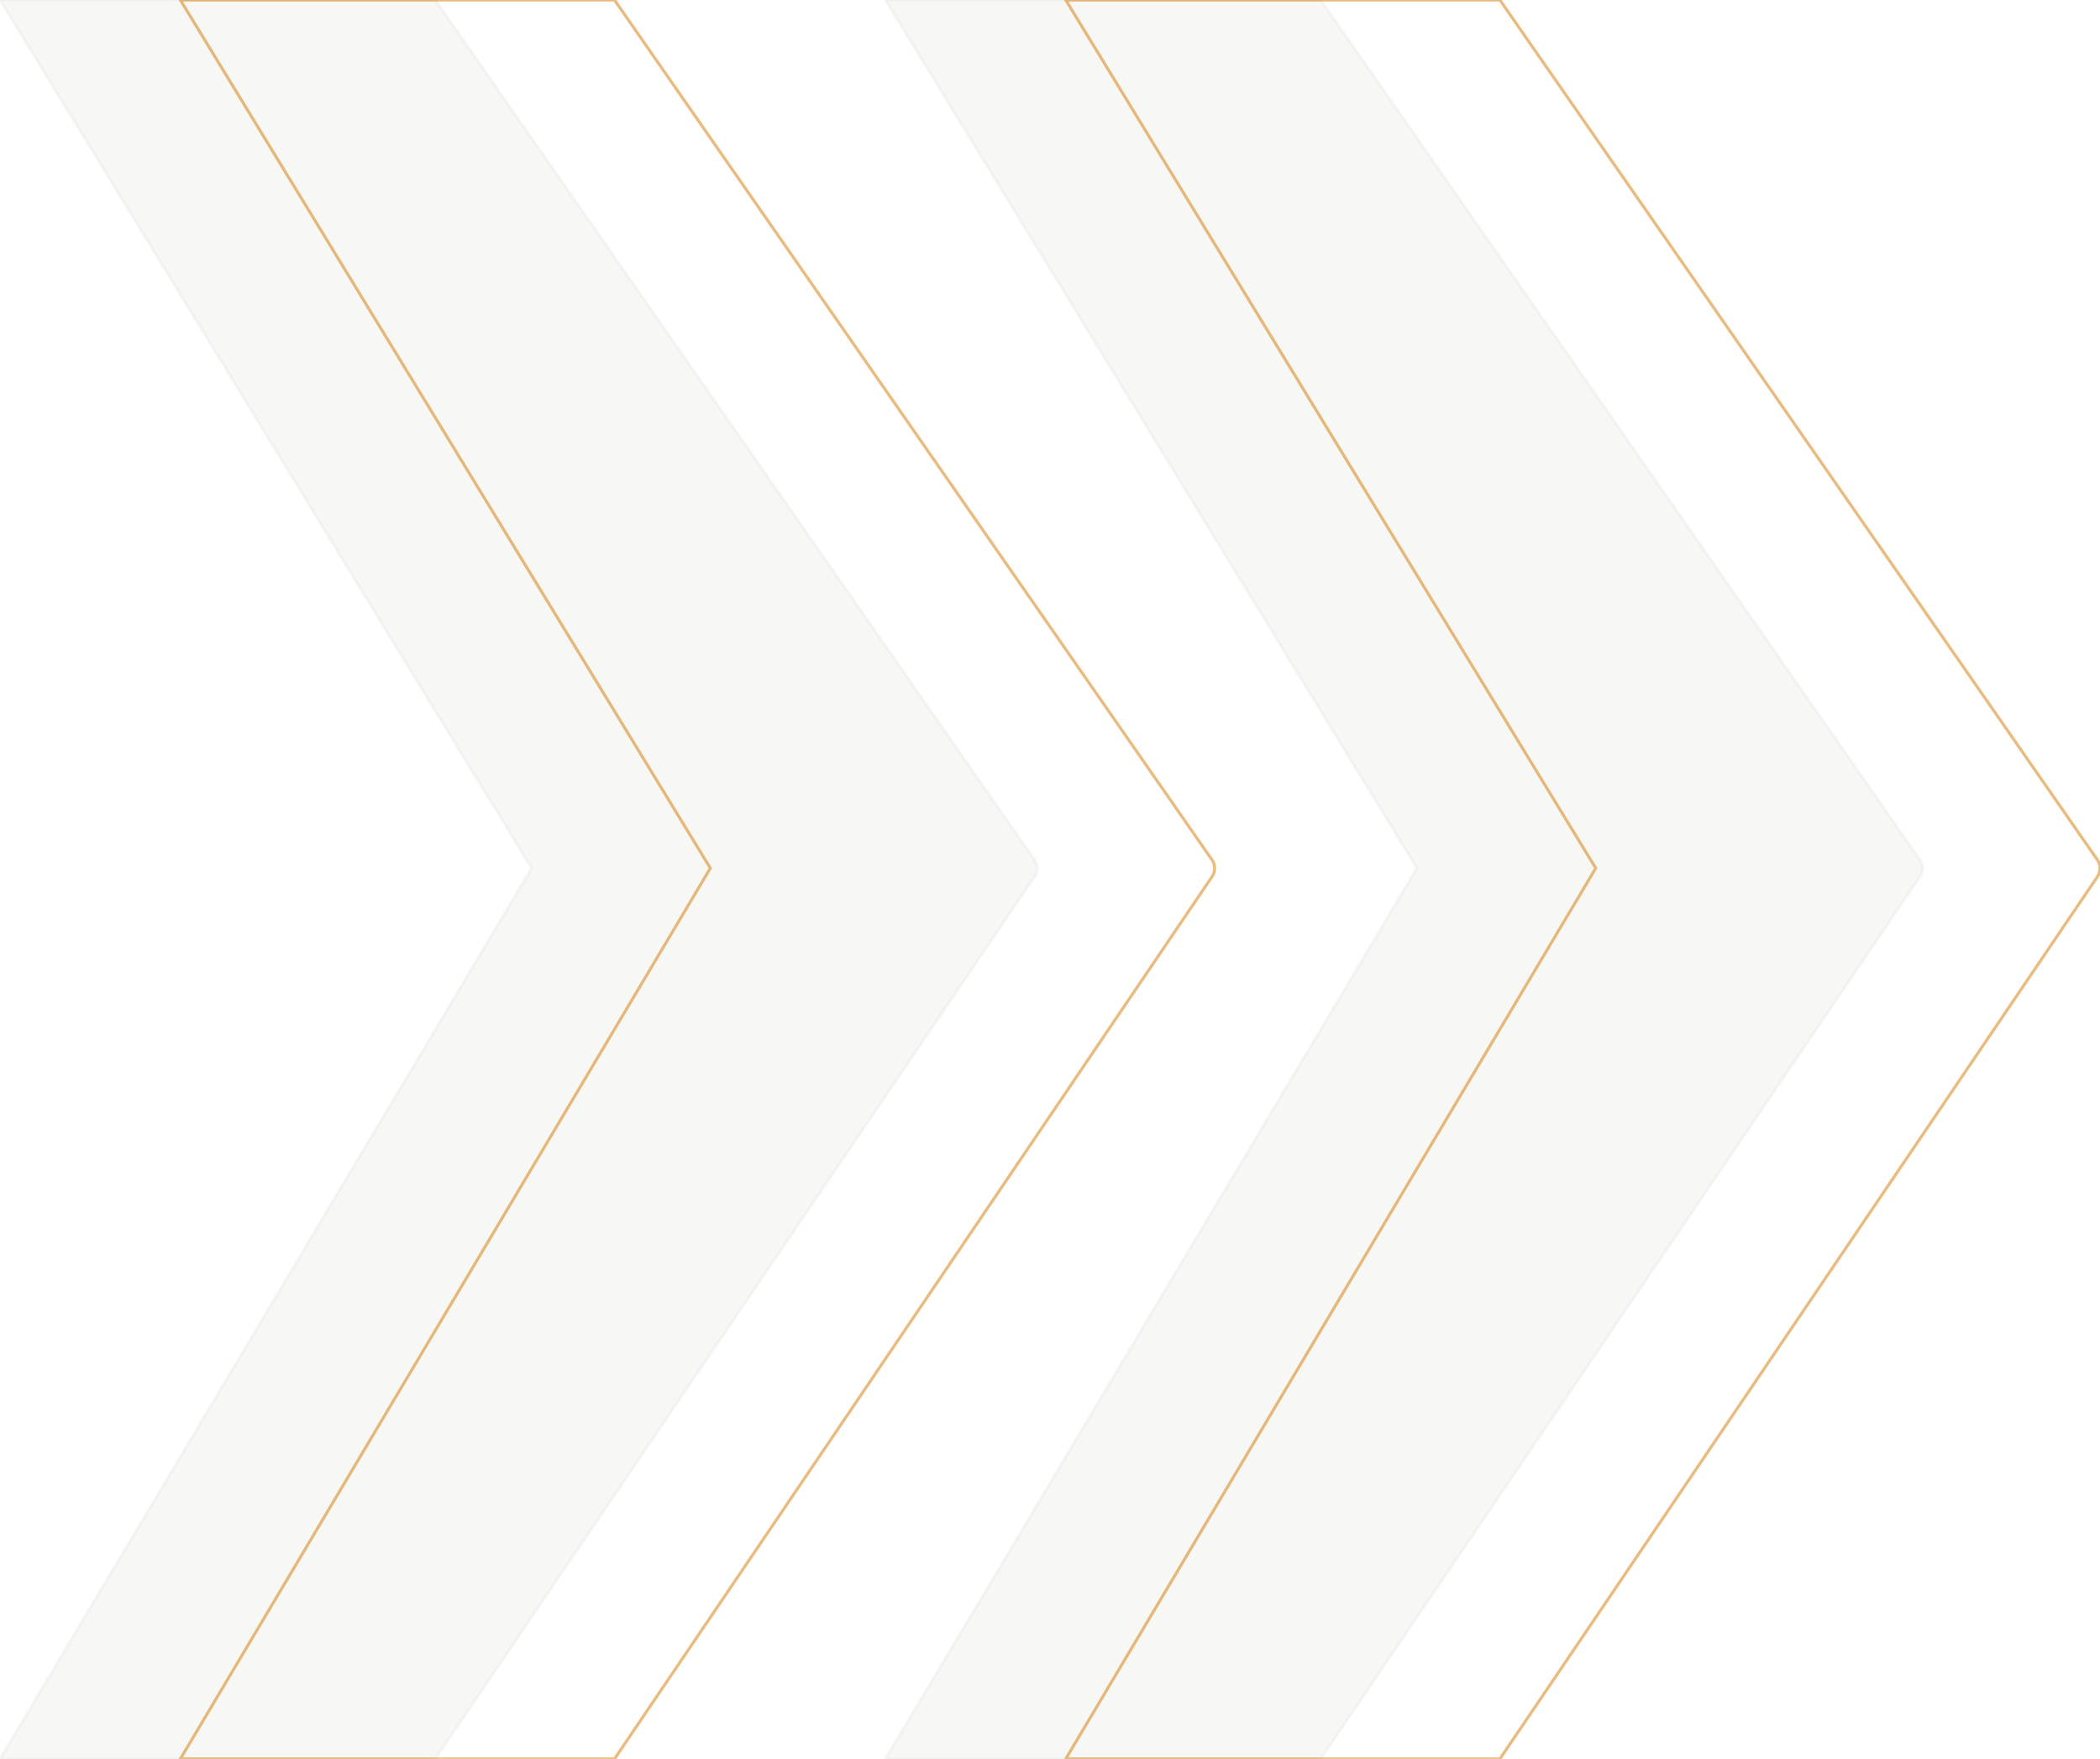 <?xml version="1.0" encoding="UTF-8"?>
<svg width="704.434" height="590" viewBox="0 0 704.434 590" xmlns="http://www.w3.org/2000/svg"><g fill="none" fill-rule="evenodd"><path d="M0 0h146.049l200.984 288.396a5 5 0 0 1 .034 5.668L146.049 590H0l178.293-298.782L0 0Z" stroke="#ACACA3" fill="#ACACA3" fill-rule="nonzero" opacity=".1"/><path d="M60.497 0h145.63L406.54 288.401a5 5 0 0 1 .034 5.657L206.127 590H60.497L238.28 291.218 60.497 0Z" stroke="#D57800" opacity=".5"/><path d="M297 0h146.049l200.984 288.396a5 5 0 0 1 .034 5.668L443.049 590H297l178.293-298.782L297 0Z" stroke="#ACACA3" fill="#ACACA3" fill-rule="nonzero" opacity=".1"/><path d="M357.497 0h145.63L703.54 288.401a5 5 0 0 1 .034 5.657L503.127 590h-145.63L535.28 291.218 357.497 0Z" stroke="#D57800" opacity=".5"/></g></svg>
